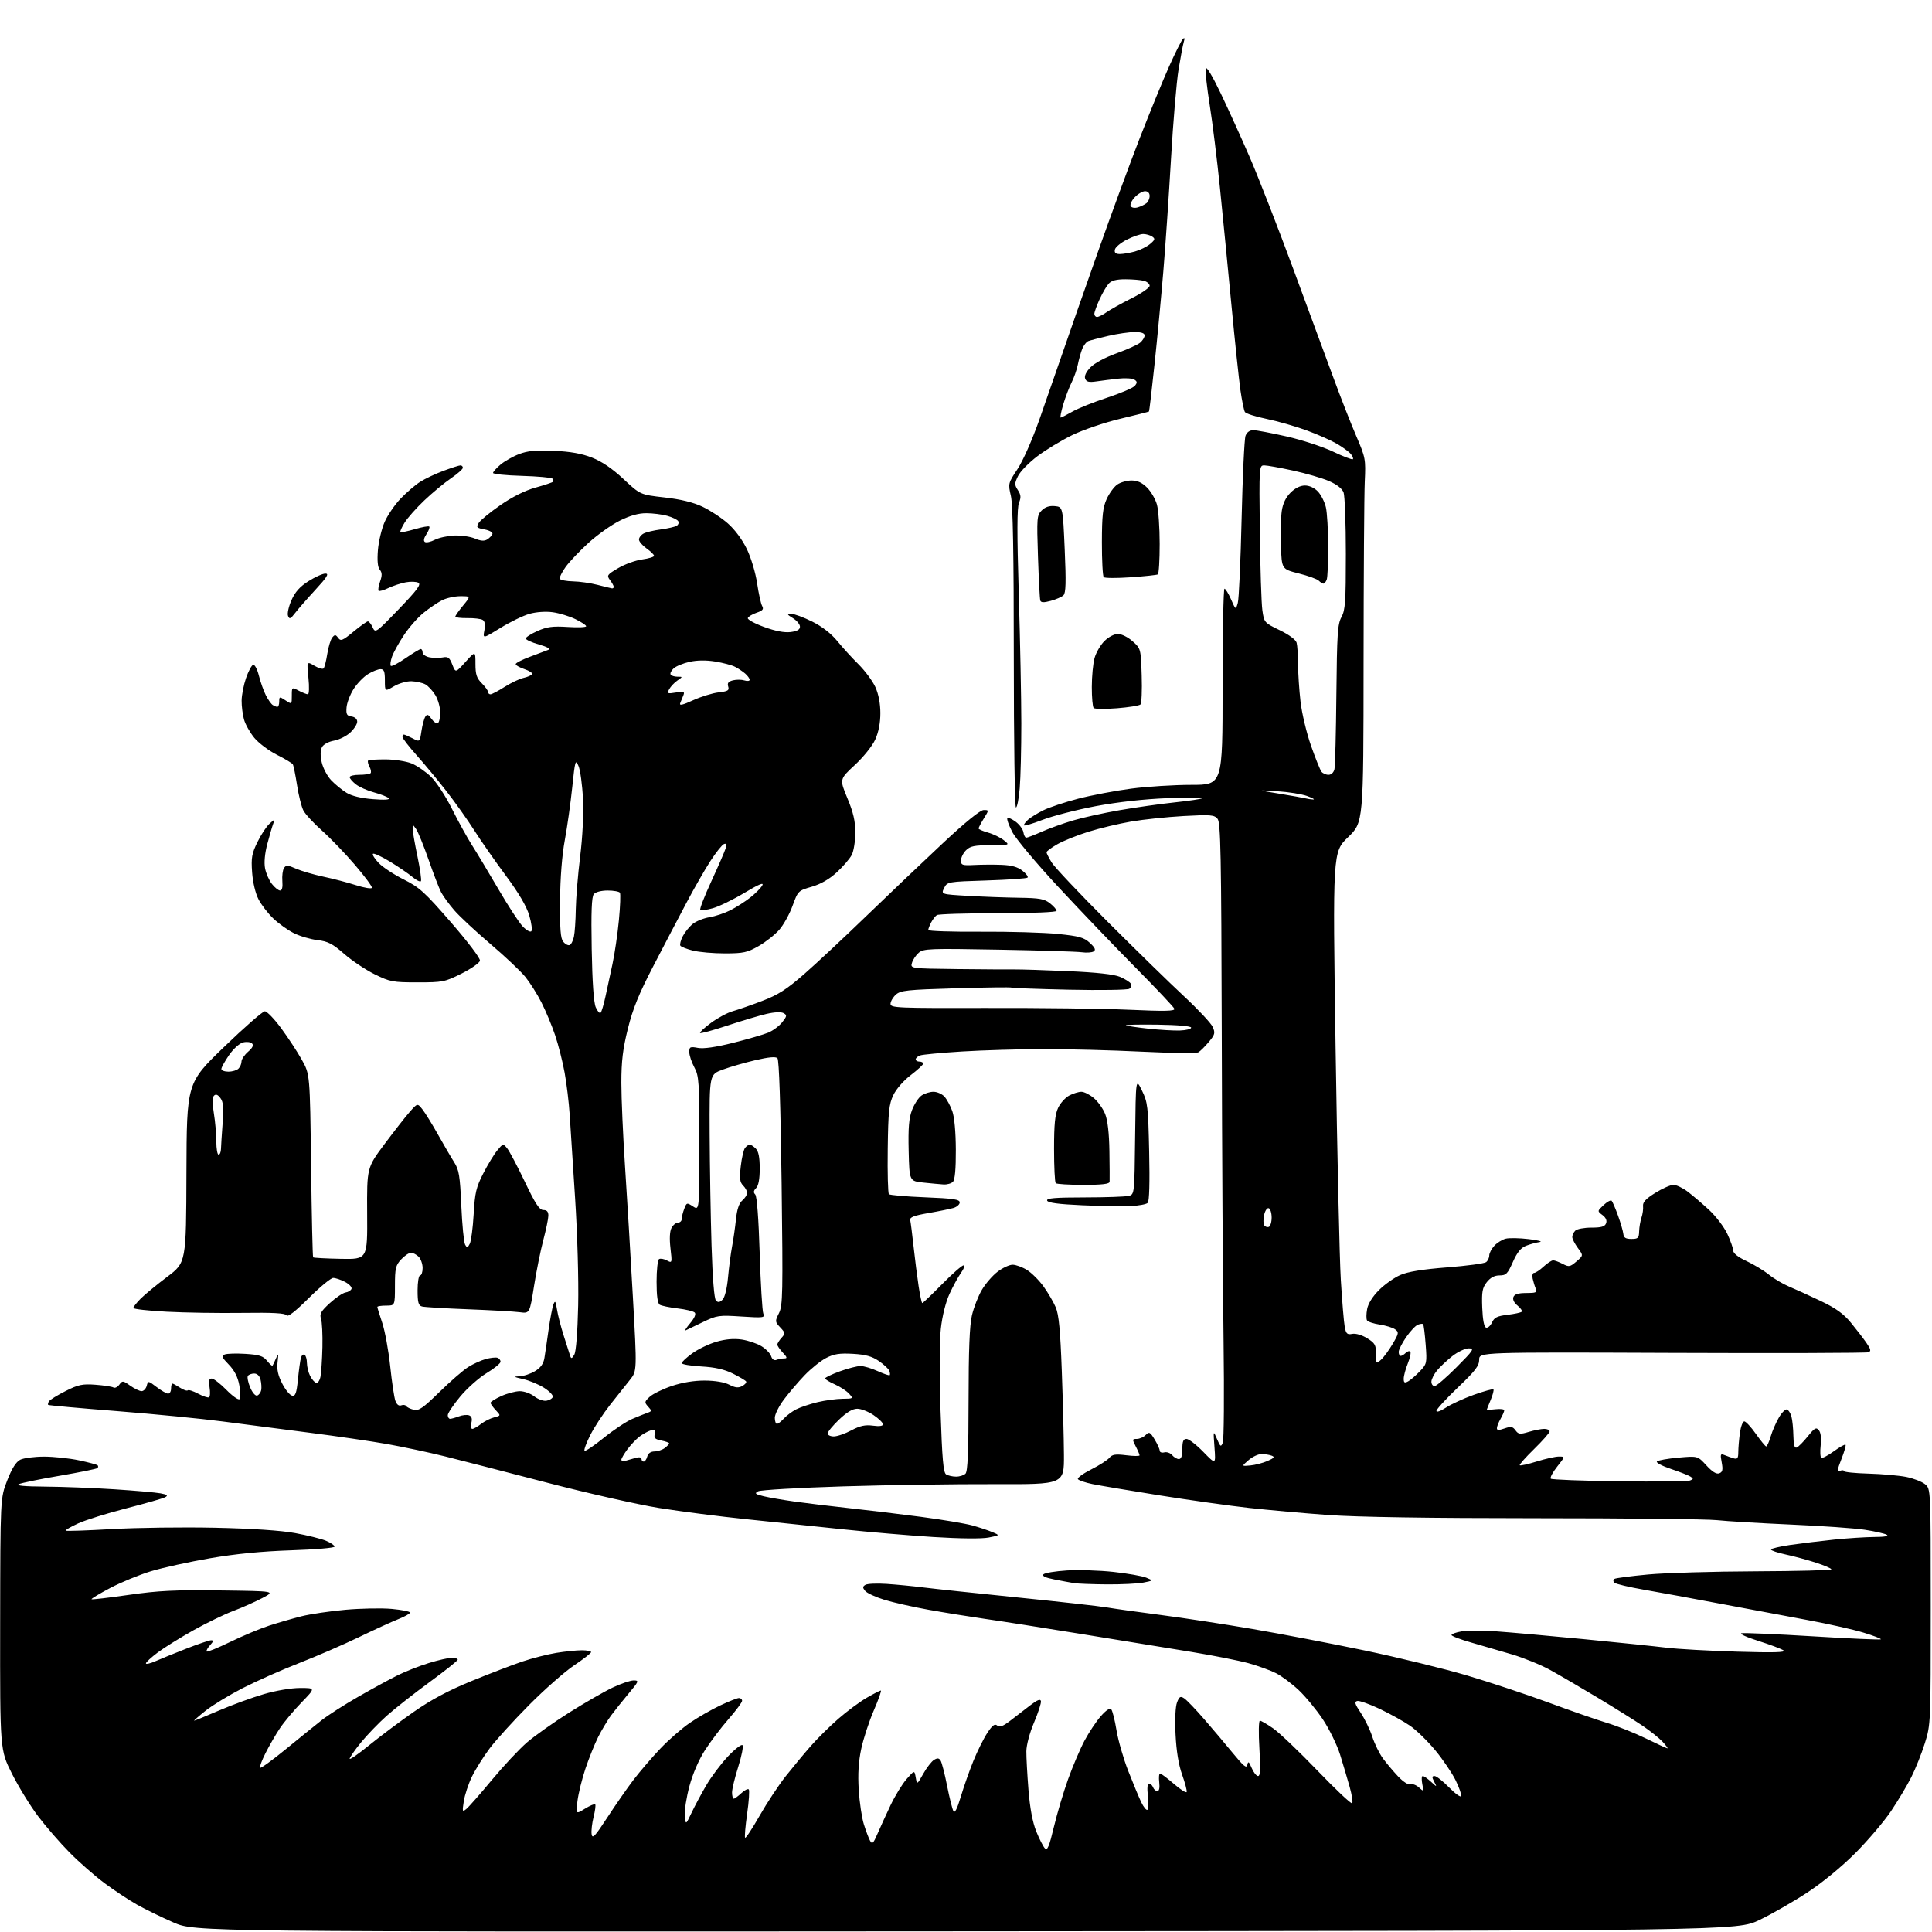 <?xml version="1.0" encoding="UTF-8" standalone="no"?>
<svg 
  version="1.1" 
  xmlns="http://www.w3.org/2000/svg" 
  xmlns:xlink="http://www.w3.org/1999/xlink" 
  xmlns:svg="http://www.w3.org/2000/svg"
  xmlns:rdf="http://www.w3.org/1999/02/22-rdf-syntax-ns#"
  xmlns:cc="http://creativecommons.org/ns#"
  xmlns:dc="http://purl.org/dc/elements/1.1/"
  viewBox="0 0 768 768"
  width="768"
  height="768"
>
<style>svg {background-color: white; }</style>"
<path stroke="none" fill="black" fill-rule="evenodd" d="M384.00,767.72C77.50,767.93 77.50,767.93 68.98,764.22C64.29,762.17 57.76,758.99 54.48,757.14C51.19,755.29 45.34,751.42 41.47,748.53C37.61,745.65 31.38,740.19 27.64,736.39C23.89,732.60 18.28,726.13 15.16,722.01C12.05,717.89 7.36,710.27 4.75,705.07C0.00,695.63 0.00,695.63 0.06,645.57C0.13,595.50 0.13,595.50 2.86,588.51C4.72,583.72 6.36,581.12 8.04,580.27C9.39,579.59 13.65,579.03 17.50,579.03C21.35,579.03 27.60,579.69 31.39,580.50C35.19,581.30 38.52,582.19 38.81,582.48C39.10,582.77 39.07,583.26 38.75,583.58C38.43,583.90 31.72,585.26 23.84,586.61C15.95,587.95 8.60,589.46 7.50,589.96C6.17,590.56 9.67,590.89 18.00,590.95C24.88,591.00 37.22,591.48 45.42,592.01C53.63,592.54 61.90,593.27 63.80,593.62C66.47,594.12 66.90,594.47 65.70,595.15C64.84,595.63 57.92,597.61 50.32,599.56C42.72,601.50 34.07,604.21 31.10,605.56C28.13,606.92 25.88,608.22 26.11,608.45C26.34,608.68 34.62,608.40 44.51,607.83C54.41,607.26 72.85,607.03 85.50,607.30C100.27,607.62 111.66,608.38 117.33,609.42C122.18,610.31 127.69,611.68 129.58,612.47C131.46,613.25 133.00,614.31 133.00,614.80C133.00,615.30 125.24,615.96 115.75,616.27C104.01,616.66 93.71,617.67 83.50,619.43C75.25,620.85 64.67,623.17 60.00,624.59C55.33,626.02 48.02,629.02 43.77,631.27C39.51,633.52 36.19,635.53 36.39,635.72C36.58,635.91 43.21,635.14 51.12,634.00C62.92,632.30 69.44,631.98 87.50,632.22C109.50,632.50 109.50,632.50 104.31,635.23C101.46,636.74 96.26,639.05 92.75,640.37C89.24,641.69 82.13,645.14 76.94,648.03C71.75,650.93 65.36,654.90 62.75,656.85C60.14,658.81 58.00,660.77 58.00,661.22C58.00,661.66 59.69,661.28 61.75,660.37C63.81,659.46 69.33,657.22 74.00,655.39C78.67,653.56 83.13,652.05 83.90,652.03C84.97,652.01 84.87,652.49 83.49,654.01C82.50,655.11 81.90,656.23 82.17,656.50C82.44,656.77 86.67,655.04 91.58,652.66C96.49,650.27 103.42,647.37 107.00,646.21C110.58,645.05 116.34,643.38 119.82,642.50C123.29,641.63 131.17,640.46 137.32,639.91C143.47,639.36 151.76,639.21 155.75,639.57C159.74,639.94 163.00,640.59 163.00,641.02C163.00,641.45 160.89,642.63 158.31,643.65C155.72,644.67 148.64,647.91 142.56,650.85C136.48,653.79 125.81,658.41 118.86,661.12C111.92,663.83 101.82,668.32 96.43,671.08C91.05,673.85 84.41,677.89 81.69,680.06C78.97,682.23 76.94,684.00 77.19,684.00C77.44,684.00 81.88,682.18 87.07,679.95C92.26,677.72 100.26,674.79 104.86,673.45C109.70,672.03 115.80,671.00 119.33,671.00C125.44,671.00 125.44,671.00 119.86,676.75C116.79,679.91 112.93,684.52 111.27,687.00C109.62,689.48 107.05,693.91 105.57,696.85C104.08,699.79 103.10,702.44 103.39,702.73C103.69,703.02 108.25,699.71 113.55,695.38C118.84,691.05 125.27,685.85 127.84,683.83C130.40,681.81 137.00,677.58 142.50,674.44C148.00,671.29 155.00,667.48 158.07,665.96C161.13,664.44 166.69,662.25 170.42,661.10C174.16,659.94 178.29,659.00 179.61,659.00C180.92,659.00 181.98,659.34 181.96,659.75C181.94,660.16 176.88,664.19 170.71,668.70C164.55,673.22 156.90,679.23 153.71,682.07C150.53,684.91 145.92,689.69 143.46,692.70C141.01,695.72 139.00,698.61 139.00,699.13C139.00,699.65 142.51,697.22 146.79,693.73C151.08,690.24 159.04,684.28 164.48,680.49C171.43,675.64 178.26,672.00 187.44,668.24C194.62,665.30 203.72,661.81 207.67,660.48C211.61,659.16 217.68,657.61 221.17,657.04C224.65,656.48 229.19,656.01 231.25,656.01C233.31,656.00 234.99,656.34 234.98,656.75C234.96,657.16 231.93,659.52 228.23,662.00C224.53,664.48 216.48,671.56 210.34,677.75C204.19,683.94 197.14,691.70 194.66,695.00C192.17,698.31 189.00,703.37 187.60,706.25C186.20,709.14 184.75,713.52 184.37,716.00C183.72,720.21 183.78,720.41 185.43,719.05C186.40,718.25 190.95,713.07 195.54,707.54C200.13,702.01 206.40,695.31 209.46,692.66C212.53,690.02 220.10,684.66 226.27,680.77C232.45,676.88 240.20,672.42 243.50,670.85C246.80,669.28 250.57,668.00 251.87,668.00C254.11,668.00 254.00,668.30 249.85,673.25C247.43,676.14 244.29,680.08 242.87,682.00C241.45,683.92 239.15,687.75 237.77,690.50C236.39,693.25 234.13,698.88 232.74,703.00C231.36,707.12 229.93,712.91 229.56,715.86C228.90,721.22 228.90,721.22 232.50,719.00C234.48,717.77 236.33,716.99 236.60,717.26C236.87,717.54 236.58,719.78 235.96,722.25C235.34,724.72 234.99,727.81 235.18,729.12C235.48,731.11 236.51,730.01 241.41,722.50C244.63,717.55 249.33,710.80 251.84,707.50C254.36,704.20 259.14,698.63 262.46,695.13C265.78,691.63 271.10,686.99 274.28,684.83C277.45,682.66 282.85,679.57 286.28,677.95C289.70,676.33 293.06,675.00 293.75,675.00C294.44,675.00 295.00,675.49 295.00,676.10C295.00,676.70 292.58,679.96 289.62,683.35C286.66,686.73 282.44,692.30 280.24,695.73C277.81,699.49 275.37,705.13 274.06,710.01C272.86,714.44 272.04,719.74 272.23,721.78C272.58,725.50 272.58,725.50 274.89,720.64C276.15,717.97 278.81,713.02 280.78,709.64C282.76,706.26 286.62,701.12 289.36,698.22C292.10,695.32 294.70,693.30 295.14,693.74C295.58,694.18 294.82,698.03 293.47,702.31C292.11,706.58 291.00,711.18 291.00,712.54C291.00,713.89 291.31,715.00 291.69,715.00C292.06,715.00 293.41,714.02 294.68,712.83C295.95,711.64 297.29,710.95 297.64,711.31C298.00,711.67 297.71,716.03 297.00,721.00C296.29,725.97 295.93,730.26 296.20,730.53C296.47,730.80 299.07,726.86 301.97,721.76C304.87,716.67 309.55,709.59 312.37,706.03C315.19,702.48 319.63,697.12 322.24,694.14C324.84,691.16 329.79,686.26 333.24,683.26C336.68,680.26 341.75,676.50 344.50,674.91C347.25,673.32 349.79,672.01 350.14,672.01C350.49,672.00 349.24,675.57 347.35,679.93C345.46,684.30 343.22,691.16 342.36,695.18C341.27,700.28 340.97,705.23 341.36,711.50C341.67,716.45 342.59,722.64 343.42,725.26C344.24,727.87 345.35,730.80 345.88,731.76C346.71,733.23 347.16,732.81 348.80,729.00C349.87,726.52 352.20,721.42 353.99,717.65C355.78,713.88 358.65,709.19 360.37,707.23C363.50,703.66 363.50,703.66 364.02,706.58C364.54,709.50 364.54,709.50 367.02,705.09C368.38,702.67 370.30,700.19 371.28,699.59C372.63,698.76 373.27,698.83 373.92,699.88C374.39,700.64 375.55,705.14 376.48,709.88C377.42,714.62 378.55,719.15 379.00,719.95C379.54,720.93 380.48,719.09 381.94,714.19C383.12,710.24 385.38,703.81 386.97,699.91C388.56,696.00 391.04,691.02 392.49,688.84C394.49,685.81 395.43,685.11 396.41,685.93C397.37,686.72 398.70,686.23 401.60,684.00C403.75,682.35 407.30,679.62 409.50,677.92C412.36,675.72 413.58,675.24 413.79,676.23C413.94,676.99 412.71,680.81 411.05,684.72C409.30,688.83 408.02,693.64 407.99,696.16C407.97,698.55 408.35,705.45 408.83,711.50C409.42,718.78 410.46,724.36 411.92,728.00C413.14,731.02 414.69,734.07 415.37,734.76C416.35,735.77 417.07,734.04 418.93,726.26C420.21,720.89 422.77,712.30 424.62,707.16C426.47,702.02 429.39,695.17 431.12,691.92C432.85,688.68 435.74,684.33 437.55,682.26C439.65,679.85 441.16,678.86 441.74,679.50C442.23,680.05 443.17,683.77 443.82,687.77C444.47,691.77 446.56,699.05 448.47,703.93C450.38,708.82 452.71,714.42 453.64,716.37C454.57,718.32 455.68,719.70 456.11,719.43C456.55,719.16 456.63,716.71 456.31,713.97C455.94,710.84 456.10,709.00 456.75,709.00C457.32,709.00 458.05,709.67 458.36,710.50C458.68,711.33 459.45,712.00 460.08,712.00C460.79,712.00 461.07,710.69 460.81,708.50C460.59,706.58 460.73,705.00 461.14,705.00C461.55,705.00 464.02,706.86 466.65,709.13C469.27,711.40 471.55,712.84 471.72,712.33C471.89,711.82 471.08,708.73 469.91,705.45C468.51,701.54 467.62,696.08 467.30,689.50C467.00,683.50 467.24,678.39 467.89,676.73C468.80,674.38 469.23,674.14 470.73,675.12C471.70,675.75 475.28,679.47 478.67,683.39C482.07,687.30 487.24,693.42 490.16,696.99C494.39,702.15 495.55,703.09 495.85,701.55C496.15,699.99 496.48,700.23 497.56,702.81C498.30,704.56 499.44,706.00 500.10,706.00C501.00,706.00 501.13,703.25 500.63,695.00C500.26,688.94 500.35,684.00 500.83,684.00C501.31,684.00 503.68,685.38 506.10,687.06C508.52,688.74 516.43,696.27 523.67,703.80C530.91,711.33 537.14,717.20 537.50,716.84C537.86,716.47 537.42,713.55 536.52,710.34C535.62,707.13 533.90,701.35 532.71,697.50C531.51,693.65 528.41,687.32 525.82,683.43C523.22,679.55 518.89,674.30 516.19,671.78C513.49,669.25 509.47,666.26 507.24,665.12C505.02,663.99 500.11,662.21 496.33,661.16C492.54,660.11 482.26,658.08 473.47,656.64C464.69,655.20 445.12,652.01 430.00,649.56C414.88,647.10 397.55,644.38 391.50,643.52C385.45,642.65 375.39,641.03 369.15,639.91C362.91,638.79 354.98,637.00 351.52,635.93C348.07,634.87 344.65,633.29 343.93,632.42C342.86,631.12 342.87,630.70 344.00,630.00C344.76,629.53 348.56,629.36 352.44,629.62C356.32,629.88 362.88,630.51 367.00,631.03C371.12,631.55 388.00,633.34 404.50,635.01C421.00,636.68 436.98,638.46 440.00,638.98C443.02,639.50 452.70,640.85 461.50,641.99C470.30,643.13 486.73,645.64 498.00,647.57C509.27,649.50 529.30,653.34 542.50,656.09C555.70,658.85 573.95,663.31 583.06,666.00C592.16,668.70 606.79,673.55 615.56,676.79C624.33,680.03 634.79,683.67 638.82,684.89C642.85,686.11 649.78,688.88 654.23,691.05C658.67,693.22 662.54,695.00 662.83,695.00C663.11,695.00 662.26,693.82 660.92,692.39C659.59,690.95 656.02,688.10 653.00,686.05C649.98,683.99 641.88,678.94 635.00,674.80C628.12,670.67 619.58,665.69 616.00,663.73C612.42,661.77 605.67,659.03 601.00,657.64C596.33,656.25 589.01,654.12 584.75,652.91C580.49,651.70 577.00,650.36 577.00,649.94C577.00,649.52 578.81,648.87 581.02,648.50C583.23,648.12 589.42,648.12 594.77,648.49C600.12,648.86 615.75,650.25 629.50,651.58C643.25,652.92 658.10,654.45 662.50,654.99C666.90,655.53 679.50,656.23 690.50,656.56C705.04,657.00 710.09,656.86 709.00,656.07C708.17,655.47 703.67,653.78 699.00,652.30C694.33,650.83 691.30,649.45 692.29,649.23C693.27,649.02 706.04,649.57 720.66,650.46C735.28,651.36 747.44,651.89 747.68,651.66C747.91,651.42 744.82,650.22 740.80,649.00C736.79,647.77 726.75,645.52 718.50,643.99C710.25,642.47 694.73,639.56 684.00,637.53C673.27,635.50 659.58,632.99 653.58,631.95C647.57,630.91 642.24,629.64 641.74,629.14C641.19,628.59 641.21,627.99 641.80,627.62C642.34,627.29 648.34,626.51 655.14,625.88C661.94,625.25 681.11,624.68 697.75,624.62C714.39,624.55 728.00,624.20 728.00,623.83C728.00,623.46 725.19,622.26 721.75,621.15C718.31,620.04 712.91,618.58 709.75,617.91C706.59,617.23 704.00,616.36 704.00,615.96C704.00,615.57 707.49,614.74 711.75,614.12C716.01,613.51 723.87,612.55 729.21,612.00C734.55,611.45 741.75,610.99 745.21,610.97C749.25,610.95 750.96,610.63 750.00,610.07C749.17,609.60 745.27,608.71 741.32,608.11C737.38,607.50 724.10,606.56 711.82,606.03C699.55,605.49 686.35,604.70 682.50,604.28C678.65,603.86 646.25,603.51 610.50,603.51C568.02,603.50 539.44,603.06 528.00,602.23C518.38,601.54 504.23,600.27 496.57,599.43C488.91,598.58 472.93,596.34 461.07,594.45C449.21,592.56 437.15,590.53 434.27,589.94C431.39,589.35 428.78,588.46 428.48,587.97C428.17,587.47 430.56,585.74 433.77,584.12C436.99,582.49 440.24,580.41 441.01,579.49C442.13,578.14 443.41,577.95 447.70,578.48C450.61,578.85 453.00,578.86 453.00,578.52C453.00,578.18 452.31,576.57 451.47,574.95C450.04,572.17 450.06,572.00 451.90,572.00C452.98,572.00 454.56,571.30 455.41,570.45C456.82,569.04 457.16,569.21 458.98,572.20C460.09,574.01 460.99,576.02 461.00,576.66C461.00,577.29 461.82,577.60 462.82,577.34C463.82,577.08 465.23,577.57 465.94,578.43C466.66,579.29 467.86,580.00 468.62,580.00C469.56,580.00 470.00,578.73 470.00,576.00C470.00,572.94 470.39,572.00 471.66,572.00C472.57,572.00 475.56,574.30 478.31,577.12C483.29,582.24 483.29,582.24 482.78,575.37C482.27,568.56 482.28,568.53 483.76,572.00C485.11,575.15 485.34,575.30 486.08,573.50C486.53,572.40 486.67,554.40 486.39,533.50C486.11,512.60 485.78,457.64 485.67,411.37C485.48,339.30 485.24,326.99 483.99,325.49C482.68,323.91 481.26,323.80 470.51,324.39C463.91,324.76 454.52,325.74 449.65,326.58C444.78,327.41 437.13,329.24 432.65,330.64C428.17,332.04 422.59,334.28 420.25,335.63C417.91,336.98 416.00,338.40 416.00,338.79C416.01,339.18 416.93,341.01 418.05,342.85C419.18,344.70 429.19,355.29 440.30,366.40C451.41,377.50 465.07,390.84 470.67,396.04C476.26,401.24 481.38,406.71 482.05,408.19C483.14,410.61 482.98,411.24 480.51,414.19C478.99,416.01 477.13,417.86 476.37,418.30C475.61,418.74 465.43,418.63 453.75,418.05C442.06,417.48 424.62,417.02 415.00,417.03C405.38,417.04 390.73,417.47 382.46,417.98C374.18,418.49 366.64,419.20 365.71,419.56C364.77,419.92 364.00,420.62 364.00,421.11C364.00,421.60 364.68,422.00 365.50,422.00C366.32,422.00 367.00,422.36 367.00,422.79C367.00,423.23 364.78,425.28 362.06,427.36C359.20,429.54 356.27,432.89 355.12,435.31C353.39,438.93 353.08,441.86 352.89,456.74C352.76,466.23 352.97,474.31 353.36,474.70C353.75,475.09 360.24,475.65 367.79,475.95C378.96,476.40 381.50,476.77 381.50,477.98C381.50,478.79 380.38,479.78 379.00,480.19C377.62,480.59 373.12,481.51 369.00,482.22C363.30,483.21 361.58,483.88 361.83,485.01C362.02,485.83 362.61,490.55 363.16,495.50C363.70,500.45 364.60,507.54 365.16,511.25C365.72,514.96 366.38,518.00 366.62,518.00C366.87,518.00 370.40,514.63 374.47,510.50C378.54,506.38 382.38,503.00 383.00,503.00C383.63,503.00 383.19,504.32 382.04,505.95C380.88,507.57 378.81,511.36 377.43,514.37C375.92,517.67 374.56,523.13 374.00,528.17C373.45,533.09 373.40,546.47 373.88,560.85C374.52,580.00 374.99,585.38 376.09,586.08C376.87,586.57 378.65,586.98 380.05,586.98C381.45,586.99 383.14,586.46 383.80,585.80C384.68,584.92 385.00,577.02 385.02,556.55C385.03,536.77 385.42,526.84 386.36,522.85C387.09,519.75 388.86,515.20 390.30,512.76C391.73,510.31 394.54,507.06 396.55,505.53C398.55,504.00 401.24,502.75 402.53,502.75C403.81,502.75 406.38,503.69 408.23,504.83C410.08,505.98 413.06,508.94 414.84,511.42C416.62,513.90 418.80,517.63 419.68,519.71C420.90,522.56 421.49,528.84 422.08,545.00C422.51,556.83 422.89,571.80 422.93,578.28C423.00,590.07 423.00,590.07 395.25,589.97C379.99,589.91 353.01,590.31 335.31,590.85C317.61,591.39 302.33,592.28 301.35,592.82C299.87,593.65 300.21,593.96 303.54,594.77C305.72,595.30 311.32,596.26 316.00,596.92C320.68,597.57 330.35,598.74 337.50,599.51C344.65,600.28 357.48,601.83 366.00,602.95C374.52,604.07 383.75,605.62 386.50,606.38C389.25,607.14 392.85,608.34 394.50,609.04C397.50,610.30 397.50,610.30 393.00,611.19C390.26,611.73 381.65,611.64 371.00,610.98C361.38,610.37 345.18,608.99 335.00,607.91C324.82,606.82 307.73,605.04 297.00,603.94C286.27,602.84 270.52,600.82 262.00,599.45C253.47,598.07 233.45,593.54 217.50,589.39C201.55,585.23 183.32,580.54 177.00,578.96C170.68,577.39 160.32,575.18 154.00,574.05C147.68,572.93 133.72,570.89 123.00,569.52C112.28,568.15 96.75,566.14 88.50,565.05C80.25,563.96 61.35,562.11 46.50,560.94C31.65,559.77 19.34,558.66 19.15,558.47C18.96,558.29 19.10,557.64 19.47,557.04C19.84,556.45 22.79,554.62 26.03,552.99C31.12,550.41 32.73,550.07 37.98,550.46C41.31,550.71 44.51,551.20 45.09,551.55C45.66,551.91 46.71,551.40 47.43,550.43C48.65,548.76 48.88,548.78 51.76,550.83C53.44,552.02 55.47,553.00 56.29,553.00C57.10,553.00 58.01,552.05 58.32,550.90C58.86,548.82 58.91,548.83 62.28,551.40C64.15,552.83 66.21,554.00 66.84,554.00C67.48,554.00 68.00,553.10 68.00,552.00C68.00,550.90 68.24,550.00 68.54,550.00C68.83,550.00 70.19,550.74 71.57,551.64C72.94,552.53 74.32,553.01 74.64,552.69C74.96,552.37 76.82,552.97 78.77,554.02C80.72,555.06 82.67,555.70 83.09,555.44C83.52,555.18 83.61,553.40 83.30,551.48C82.88,548.87 83.09,548.00 84.16,548.00C84.94,548.00 87.57,550.02 90.00,552.50C92.42,554.97 94.77,556.63 95.21,556.19C95.65,555.75 95.61,553.24 95.12,550.61C94.51,547.34 93.19,544.76 90.95,542.45C88.15,539.56 87.92,538.97 89.36,538.42C90.28,538.06 94.02,537.96 97.65,538.19C103.08,538.54 104.61,539.03 106.16,540.95C107.20,542.23 108.18,543.11 108.33,542.89C108.48,542.68 109.10,541.38 109.70,540.00C110.68,537.77 110.75,537.93 110.34,541.50C110.00,544.40 110.51,546.74 112.19,550.00C113.46,552.48 115.23,554.63 116.13,554.80C117.45,555.04 117.88,553.82 118.44,548.30C118.81,544.56 119.35,540.71 119.63,539.74C119.91,538.76 120.56,538.23 121.07,538.54C121.58,538.86 122.01,540.33 122.01,541.81C122.02,543.29 122.59,545.59 123.26,546.92C123.94,548.25 125.02,549.51 125.66,549.72C126.30,549.93 127.07,548.84 127.39,547.30C127.70,545.76 128.05,540.45 128.17,535.50C128.28,530.55 128.03,525.47 127.61,524.21C126.97,522.31 127.58,521.24 131.12,518.00C133.48,515.85 136.29,513.95 137.37,513.79C138.46,513.63 139.52,512.96 139.74,512.31C139.95,511.65 138.77,510.42 137.11,509.56C135.46,508.70 133.36,508.00 132.45,508.00C131.54,508.00 127.17,511.61 122.73,516.03C117.37,521.35 114.41,523.66 113.92,522.86C113.38,522.00 108.53,521.73 96.34,521.90C87.08,522.03 73.54,521.82 66.25,521.43C58.96,521.05 53.00,520.38 53.00,519.94C53.00,519.51 54.33,517.83 55.95,516.20C57.58,514.58 62.30,510.69 66.45,507.57C74.00,501.89 74.00,501.89 74.11,466.19C74.23,430.50 74.23,430.50 88.99,416.25C97.11,408.41 104.44,402.00 105.28,402.00C106.12,402.00 109.05,405.04 111.78,408.75C114.52,412.46 118.21,418.10 119.98,421.27C123.21,427.04 123.21,427.04 123.66,463.24C123.90,483.15 124.27,499.61 124.48,499.82C124.70,500.03 129.64,500.29 135.47,500.41C146.07,500.61 146.07,500.61 145.95,482.40C145.84,464.19 145.84,464.19 152.81,454.85C156.65,449.71 161.17,443.93 162.87,442.00C165.95,438.50 165.95,438.50 167.93,441.00C169.02,442.38 171.80,446.88 174.11,451.00C176.42,455.12 179.31,460.07 180.54,462.00C182.47,465.03 182.85,467.36 183.38,479.33C183.72,486.94 184.39,493.87 184.88,494.74C185.65,496.13 185.88,496.09 186.75,494.41C187.29,493.36 187.98,488.06 188.29,482.64C188.78,474.10 189.29,471.93 192.12,466.42C193.91,462.92 196.42,458.80 197.69,457.28C199.97,454.53 200.01,454.52 201.62,456.50C202.51,457.60 205.66,463.56 208.62,469.75C212.82,478.56 214.42,481.00 215.99,481.00C217.41,481.00 217.99,481.66 217.98,483.25C217.96,484.49 217.06,488.84 215.98,492.92C214.89,497.01 213.23,505.26 212.28,511.26C210.56,522.16 210.56,522.16 206.53,521.62C204.31,521.33 195.07,520.81 186.00,520.46C176.93,520.12 168.71,519.62 167.75,519.35C166.33,518.96 166.00,517.73 166.00,512.93C166.00,509.64 166.45,507.00 167.00,507.00C167.55,507.00 168.00,505.68 168.00,504.07C168.00,502.46 167.29,500.44 166.43,499.57C165.56,498.71 164.19,498.00 163.38,498.00C162.57,498.00 160.80,499.19 159.45,500.65C157.28,502.99 157.00,504.20 157.00,511.15C157.00,519.00 157.00,519.00 153.50,519.00C151.57,519.00 150.00,519.24 150.00,519.53C150.00,519.82 150.88,522.67 151.95,525.85C153.02,529.04 154.44,536.79 155.11,543.07C155.77,549.36 156.70,555.56 157.17,556.85C157.71,558.34 158.56,559.00 159.48,558.65C160.28,558.34 161.17,558.47 161.46,558.93C161.75,559.40 163.08,560.05 164.42,560.39C166.47,560.91 168.10,559.79 174.68,553.36C178.98,549.15 184.11,544.69 186.08,543.45C188.05,542.20 191.20,540.77 193.08,540.25C194.96,539.74 197.06,539.51 197.75,539.74C198.44,539.98 198.99,540.69 198.97,541.33C198.96,541.98 196.47,544.00 193.44,545.83C190.42,547.66 185.70,551.85 182.97,555.13C180.24,558.42 178.00,561.76 178.00,562.55C178.00,563.35 178.42,564.00 178.93,564.00C179.45,564.00 181.02,563.56 182.43,563.03C183.83,562.49 185.66,562.32 186.48,562.63C187.50,563.02 187.79,563.98 187.38,565.60C187.05,566.92 187.22,568.00 187.76,568.00C188.29,568.00 189.84,567.13 191.19,566.06C192.55,565.00 194.89,563.82 196.39,563.44C199.12,562.75 199.12,562.75 197.06,560.56C195.93,559.36 195.00,558.04 195.00,557.64C195.00,557.23 196.91,556.03 199.25,554.97C201.59,553.91 204.90,553.03 206.62,553.02C208.33,553.01 210.91,553.93 212.36,555.07C213.81,556.21 215.97,557.00 217.17,556.82C218.36,556.64 219.52,555.96 219.74,555.30C219.95,554.65 218.38,553.00 216.23,551.65C214.08,550.29 210.34,548.74 207.91,548.20C204.17,547.36 203.96,547.20 206.50,547.10C208.15,547.04 210.94,546.12 212.70,545.04C214.94,543.67 216.05,542.12 216.42,539.80C216.72,537.98 217.46,532.94 218.07,528.58C218.69,524.23 219.54,519.73 219.98,518.58C220.64,516.84 220.88,517.15 221.40,520.50C221.74,522.70 222.95,527.42 224.10,531.00C225.24,534.58 226.39,538.17 226.65,539.00C227.04,540.21 227.36,540.11 228.29,538.50C228.99,537.28 229.59,529.64 229.83,518.86C230.05,508.87 229.52,490.44 228.61,476.36C227.73,462.69 226.76,447.68 226.45,443.00C226.15,438.32 225.25,430.87 224.45,426.43C223.65,421.99 221.94,415.24 220.64,411.43C219.35,407.62 216.92,401.80 215.24,398.50C213.57,395.20 210.69,390.64 208.85,388.36C207.01,386.08 200.74,380.17 194.93,375.23C189.12,370.28 182.67,364.27 180.60,361.87C178.52,359.47 176.17,356.24 175.36,354.70C174.56,353.16 172.31,347.34 170.37,341.75C168.42,336.17 166.19,330.69 165.42,329.58C164.02,327.59 164.00,327.59 164.04,329.53C164.06,330.61 164.92,335.54 165.96,340.48C166.99,345.42 167.61,349.82 167.34,350.26C167.07,350.69 165.55,349.96 163.96,348.62C162.37,347.28 158.33,344.52 154.97,342.48C151.62,340.45 148.60,339.06 148.26,339.40C147.92,339.74 148.95,341.39 150.55,343.06C152.15,344.73 156.62,347.67 160.48,349.60C166.73,352.72 168.80,354.60 179.30,366.69C186.00,374.40 190.96,380.97 190.79,381.88C190.62,382.77 187.33,385.07 183.49,387.00C176.83,390.34 176.01,390.50 165.98,390.50C156.15,390.50 155.03,390.29 148.92,387.28C145.33,385.51 139.88,381.87 136.81,379.18C132.19,375.14 130.37,374.20 126.19,373.71C123.41,373.38 119.19,372.14 116.82,370.95C114.44,369.76 110.77,367.15 108.67,365.14C106.56,363.14 103.90,359.70 102.77,357.50C101.54,355.13 100.50,350.77 100.22,346.78C99.80,340.97 100.09,339.33 102.36,334.69C103.81,331.73 105.97,328.46 107.17,327.41C109.31,325.52 109.33,325.53 108.59,327.50C108.18,328.60 107.13,332.20 106.26,335.50C105.27,339.24 104.93,342.87 105.36,345.15C105.74,347.16 106.97,349.97 108.10,351.40C109.22,352.83 110.69,354.00 111.35,354.00C112.13,354.00 112.44,352.68 112.24,350.25C112.08,348.19 112.37,345.85 112.89,345.06C113.72,343.83 114.38,343.86 117.67,345.31C119.78,346.24 124.65,347.66 128.50,348.48C132.35,349.29 138.20,350.82 141.50,351.88C144.80,352.93 147.65,353.40 147.83,352.92C148.01,352.43 144.96,348.32 141.06,343.77C137.17,339.22 131.27,333.10 127.97,330.16C124.66,327.23 121.34,323.63 120.59,322.16C119.84,320.70 118.71,316.17 118.08,312.10C117.45,308.03 116.69,304.31 116.40,303.83C116.10,303.35 113.23,301.63 110.03,300.02C106.83,298.40 102.80,295.37 101.08,293.29C99.37,291.20 97.52,287.93 96.99,286.00C96.45,284.07 96.03,280.70 96.05,278.50C96.07,276.30 96.86,272.28 97.79,269.57C98.73,266.85 100.00,264.47 100.62,264.28C101.24,264.08 102.27,266.01 102.92,268.61C103.57,271.19 104.82,274.70 105.69,276.40C106.56,278.11 107.78,279.83 108.39,280.23C109.00,280.64 109.84,280.98 110.25,280.98C110.66,280.99 111.00,280.05 111.00,278.88C111.00,276.86 111.11,276.84 113.50,278.41C116.00,280.05 116.00,280.05 116.00,276.58C116.00,273.12 116.00,273.12 118.75,274.55C120.26,275.34 121.90,275.99 122.39,275.99C122.88,276.00 122.98,273.10 122.60,269.42C121.93,262.84 121.93,262.84 124.93,264.62C126.59,265.60 128.24,266.09 128.62,265.72C128.99,265.35 129.66,262.74 130.10,259.93C130.55,257.12 131.44,254.18 132.09,253.40C133.10,252.18 133.43,252.20 134.43,253.57C135.45,254.97 136.19,254.66 140.53,251.08C143.24,248.84 145.82,247.00 146.25,247.00C146.69,247.00 147.53,248.08 148.14,249.40C149.20,251.74 149.46,251.56 158.52,242.15C165.81,234.58 167.49,232.32 166.32,231.65C165.50,231.19 163.25,231.11 161.32,231.47C159.38,231.83 156.27,232.86 154.41,233.74C152.55,234.63 150.79,235.13 150.51,234.84C150.22,234.56 150.49,232.89 151.10,231.14C151.95,228.72 151.91,227.60 150.97,226.46C150.14,225.46 149.90,222.89 150.23,218.67C150.51,215.21 151.72,210.16 152.92,207.44C154.12,204.72 156.99,200.54 159.30,198.15C161.61,195.75 165.07,192.78 167.00,191.55C168.93,190.32 173.10,188.34 176.29,187.16C179.47,185.97 182.51,185.00 183.04,185.00C183.57,185.00 184.00,185.43 184.00,185.95C184.00,186.48 181.86,188.36 179.25,190.15C176.64,191.93 171.90,195.86 168.72,198.88C165.54,201.89 162.00,205.88 160.86,207.73C159.71,209.59 158.95,211.29 159.17,211.51C159.39,211.73 161.95,211.21 164.86,210.36C167.76,209.51 170.37,209.04 170.65,209.32C170.93,209.60 170.42,210.95 169.53,212.32C168.48,213.92 168.26,215.04 168.92,215.45C169.48,215.80 171.25,215.41 172.84,214.58C174.44,213.76 177.94,212.99 180.62,212.88C183.31,212.77 186.97,213.30 188.78,214.07C191.14,215.07 192.51,215.17 193.72,214.41C194.63,213.83 195.55,212.85 195.75,212.24C195.96,211.62 194.55,210.82 192.62,210.46C189.45,209.86 189.23,209.61 190.30,207.86C190.96,206.80 194.84,203.61 198.93,200.78C203.66,197.50 208.71,194.98 212.82,193.84C216.38,192.85 219.52,191.81 219.81,191.52C220.10,191.24 220.00,190.66 219.59,190.25C219.18,189.84 213.70,189.35 207.42,189.16C201.14,188.98 196.00,188.46 196.00,188.00C196.00,187.55 197.33,186.06 198.96,184.69C200.59,183.32 203.92,181.43 206.37,180.50C209.77,179.20 213.00,178.90 220.16,179.21C226.76,179.50 231.22,180.30 235.35,181.92C239.25,183.45 243.40,186.28 247.85,190.43C254.50,196.64 254.50,196.64 264.13,197.74C270.62,198.47 275.56,199.68 279.26,201.43C282.28,202.86 286.81,205.84 289.34,208.07C292.14,210.53 295.09,214.52 296.91,218.30C298.58,221.79 300.36,227.73 300.97,231.90C301.57,235.96 302.47,240.01 302.97,240.90C303.68,242.16 303.21,242.73 300.75,243.57C299.03,244.16 297.46,245.11 297.27,245.69C297.08,246.27 299.98,247.86 303.71,249.22C308.21,250.87 311.77,251.55 314.25,251.25C316.89,250.92 318.00,250.29 318.00,249.12C318.00,248.21 316.76,246.70 315.25,245.76C312.79,244.23 312.72,244.05 314.59,244.03C315.74,244.01 319.46,245.39 322.87,247.09C326.81,249.06 330.41,251.85 332.78,254.76C334.82,257.28 338.63,261.46 341.24,264.04C343.84,266.62 346.87,270.70 347.97,273.11C349.24,275.93 349.96,279.65 349.96,283.50C349.96,287.40 349.24,291.07 347.92,293.99C346.77,296.53 343.24,300.92 339.80,304.11C333.71,309.75 333.71,309.75 336.85,317.30C339.22,322.98 340.00,326.39 340.00,330.98C340.00,334.35 339.36,338.34 338.58,339.85C337.79,341.37 335.13,344.47 332.65,346.75C329.69,349.48 326.29,351.44 322.70,352.49C317.31,354.05 317.21,354.15 315.05,360.08C313.85,363.39 311.46,367.68 309.76,369.62C308.05,371.57 304.37,374.47 301.58,376.07C297.09,378.64 295.53,378.98 288.19,378.99C283.62,379.00 277.88,378.49 275.43,377.88C272.97,377.26 270.73,376.37 270.44,375.91C270.15,375.44 270.60,373.74 271.44,372.12C272.28,370.50 274.08,368.30 275.45,367.22C276.81,366.15 279.79,364.97 282.06,364.61C284.33,364.24 288.05,363.00 290.34,361.84C292.63,360.68 296.20,358.40 298.27,356.77C300.34,355.14 302.49,352.96 303.04,351.92C303.73,350.64 301.48,351.59 295.95,354.91C291.49,357.59 285.84,360.34 283.39,361.03C280.95,361.72 278.68,362.02 278.37,361.70C278.05,361.38 280.03,356.26 282.78,350.31C285.52,344.36 288.07,338.49 288.45,337.26C288.95,335.61 288.78,335.15 287.78,335.53C287.04,335.81 284.62,338.85 282.40,342.27C280.17,345.70 275.86,353.23 272.81,359.00C269.75,364.77 263.86,376.02 259.72,384.00C253.97,395.05 251.56,400.97 249.59,408.90C247.58,416.97 247.00,421.80 247.00,430.46C247.00,436.59 247.65,451.49 248.45,463.56C249.25,475.63 250.65,498.89 251.56,515.25C253.23,545.01 253.23,545.01 250.37,548.56C248.79,550.52 245.25,554.98 242.50,558.47C239.75,561.97 236.21,567.37 234.64,570.48C233.07,573.58 232.05,576.38 232.36,576.70C232.68,577.01 236.12,574.70 240.01,571.56C243.89,568.42 248.97,565.05 251.29,564.06C253.60,563.08 256.35,561.97 257.39,561.61C259.14,561.00 259.16,560.83 257.64,559.15C256.12,557.47 256.16,557.20 258.25,555.26C259.49,554.11 263.43,552.18 267.00,550.97C271.15,549.57 275.89,548.79 280.13,548.80C284.24,548.82 287.96,549.44 289.89,550.44C292.28,551.68 293.50,551.80 295.04,550.98C296.15,550.39 296.85,549.57 296.60,549.16C296.35,548.76 293.99,547.35 291.36,546.04C287.96,544.34 284.30,543.51 278.78,543.19C274.50,542.95 271.00,542.35 271.00,541.88C271.00,541.40 272.88,539.65 275.19,537.98C277.49,536.31 281.81,534.24 284.78,533.37C288.42,532.32 291.72,532.03 294.85,532.49C297.41,532.87 300.94,534.06 302.70,535.14C304.46,536.22 306.19,538.01 306.54,539.12C306.94,540.39 307.74,540.93 308.67,540.57C309.49,540.26 310.88,540.00 311.76,540.00C313.05,540.00 312.93,539.56 311.17,537.69C309.98,536.41 309.00,534.99 309.00,534.51C309.00,534.04 309.75,532.83 310.66,531.82C312.22,530.09 312.19,529.83 310.15,527.66C308.06,525.43 308.04,525.23 309.65,522.00C311.17,518.96 311.26,514.24 310.70,470.16C310.30,439.33 309.70,421.30 309.05,420.65C308.35,419.95 305.55,420.21 300.26,421.44C295.99,422.44 290.14,424.13 287.25,425.20C282.00,427.14 282.00,427.14 282.10,450.82C282.16,463.84 282.50,483.82 282.85,495.20C283.26,508.24 283.91,516.31 284.61,517.02C285.43,517.83 286.13,517.73 287.23,516.63C288.13,515.73 289.00,512.19 289.40,507.81C289.77,503.79 290.49,498.25 291.01,495.50C291.53,492.75 292.23,487.88 292.56,484.67C292.97,480.71 293.78,478.31 295.08,477.20C296.14,476.29 297.00,474.95 297.00,474.21C297.00,473.46 296.28,472.13 295.39,471.25C294.10,469.95 293.92,468.46 294.47,463.58C294.85,460.25 295.62,456.95 296.20,456.26C296.77,455.57 297.61,455.00 298.05,455.00C298.49,455.00 299.56,455.71 300.43,456.57C301.53,457.67 302.00,460.05 302.00,464.50C302.00,468.69 301.51,471.35 300.56,472.29C299.53,473.33 299.43,474.03 300.22,474.82C300.89,475.49 301.56,484.40 301.99,498.20C302.37,510.47 303.02,521.28 303.44,522.23C304.14,523.82 303.46,523.91 294.75,523.34C285.77,522.75 285.00,522.86 279.40,525.56C276.15,527.12 273.06,528.61 272.53,528.86C271.99,529.11 272.81,527.83 274.34,526.01C276.10,523.92 276.76,522.36 276.16,521.76C275.64,521.24 272.57,520.50 269.35,520.12C266.13,519.74 262.94,519.08 262.25,518.65C261.41,518.14 261.00,515.12 261.00,509.50C261.00,504.89 261.44,500.85 261.98,500.51C262.52,500.18 263.92,500.42 265.09,501.05C267.18,502.17 267.21,502.09 266.52,496.19C266.08,492.35 266.23,489.44 266.95,488.10C267.57,486.94 268.73,486.00 269.54,486.00C270.34,486.00 271.00,485.35 271.00,484.57C271.00,483.78 271.44,481.96 271.99,480.53C272.94,478.02 273.05,477.99 275.49,479.58C278.00,481.23 278.00,481.23 278.00,454.61C278.00,429.90 277.86,427.72 276.00,424.26C274.90,422.21 274.00,419.49 274.00,418.22C274.00,416.13 274.33,415.97 277.42,416.55C279.68,416.97 284.44,416.29 291.43,414.54C297.26,413.08 303.55,411.25 305.42,410.47C307.29,409.69 309.78,407.83 310.95,406.34C312.85,403.92 312.91,403.53 311.48,402.73C310.49,402.18 307.88,402.30 304.69,403.04C301.83,403.71 294.84,405.79 289.14,407.68C283.44,409.57 278.56,410.89 278.30,410.63C278.03,410.37 280.00,408.55 282.66,406.58C285.32,404.62 289.21,402.54 291.30,401.96C293.39,401.37 298.67,399.54 303.02,397.87C309.34,395.46 312.69,393.31 319.71,387.18C324.55,382.95 335.71,372.53 344.53,364.00C353.35,355.48 366.94,342.54 374.73,335.25C383.74,326.82 389.68,322.00 391.03,322.00C393.16,322.00 393.16,322.00 391.08,325.37C389.94,327.22 389.00,329.00 389.00,329.33C389.00,329.66 390.69,330.39 392.75,330.97C394.81,331.54 397.62,332.90 399.00,333.98C401.50,335.96 401.50,335.96 393.75,335.98C387.35,336.00 385.65,336.35 384.00,338.00C382.90,339.10 382.00,340.93 382.00,342.06C382.00,343.90 382.53,344.09 387.25,343.85C390.14,343.70 395.03,343.67 398.12,343.79C402.08,343.94 404.52,344.62 406.42,346.11C407.90,347.28 408.82,348.51 408.47,348.86C408.13,349.21 400.80,349.73 392.20,350.00C376.73,350.49 376.54,350.53 375.31,353.00C374.06,355.50 374.06,355.50 384.78,356.12C390.68,356.47 399.83,356.80 405.12,356.87C413.21,356.98 415.15,357.33 417.37,359.07C418.81,360.21 420.00,361.56 420.00,362.07C420.00,362.62 410.36,363.01 396.75,363.02C383.96,363.02 373.00,363.36 372.40,363.77C371.79,364.17 370.78,365.48 370.15,366.68C369.52,367.89 369.00,369.24 369.00,369.68C369.00,370.13 378.34,370.44 389.75,370.37C401.16,370.30 415.00,370.70 420.50,371.26C429.04,372.13 430.90,372.65 433.25,374.83C435.28,376.71 435.68,377.59 434.75,378.20C434.06,378.65 431.93,378.80 430.00,378.53C428.07,378.26 413.17,377.80 396.88,377.51C369.55,377.01 367.10,377.10 365.22,378.73C364.09,379.71 362.88,381.51 362.52,382.75C361.87,385.00 361.87,385.00 380.68,385.22C391.03,385.33 401.30,385.40 403.50,385.36C405.70,385.33 415.17,385.63 424.53,386.04C435.90,386.54 442.76,387.29 445.16,388.29C447.14,389.12 449.09,390.34 449.51,391.01C449.92,391.68 449.65,392.60 448.90,393.06C448.16,393.52 437.46,393.68 425.13,393.42C412.79,393.15 402.43,392.77 402.10,392.58C401.77,392.38 391.76,392.50 379.85,392.86C360.51,393.43 357.99,393.70 356.10,395.40C354.95,396.45 354.00,398.09 354.00,399.05C354.00,400.66 356.57,400.77 392.25,400.68C413.29,400.62 438.77,400.94 448.87,401.39C463.09,402.03 467.15,401.94 466.83,401.00C466.61,400.34 459.67,392.98 451.42,384.65C443.16,376.32 429.30,361.85 420.62,352.50C411.85,343.06 403.72,333.34 402.35,330.65C400.98,327.98 400.13,325.54 400.45,325.22C400.77,324.90 402.26,325.55 403.77,326.67C405.27,327.79 406.64,329.67 406.82,330.85C407.00,332.03 407.50,333.00 407.95,333.00C408.39,333.00 411.19,331.92 414.17,330.60C417.15,329.29 422.72,327.28 426.54,326.15C430.37,325.01 438.68,323.18 445.00,322.08C451.32,320.98 461.22,319.57 466.99,318.96C472.77,318.35 477.72,317.60 477.99,317.29C478.27,316.99 471.98,316.99 464.00,317.29C454.83,317.65 444.40,318.81 435.63,320.45C428.00,321.89 418.44,324.35 414.38,325.92C410.32,327.50 407.00,328.45 407.00,328.05C407.00,327.64 407.79,326.62 408.75,325.77C409.71,324.93 412.38,323.29 414.68,322.13C416.98,320.97 423.22,318.90 428.54,317.51C433.87,316.13 443.37,314.32 449.66,313.50C455.95,312.67 466.70,312.00 473.55,312.00C486.00,312.00 486.00,312.00 486.00,273.00C486.00,251.55 486.34,234.00 486.75,234.01C487.16,234.02 488.34,235.93 489.36,238.26C491.22,242.50 491.22,242.50 492.04,239.70C492.49,238.16 493.17,223.09 493.56,206.20C493.96,189.32 494.65,174.49 495.11,173.25C495.65,171.82 496.78,171.00 498.23,171.01C499.48,171.01 505.44,172.14 511.49,173.51C517.53,174.88 525.81,177.59 529.88,179.52C533.96,181.46 537.52,182.82 537.79,182.54C538.06,182.27 537.69,181.34 536.97,180.47C536.25,179.60 533.76,177.77 531.44,176.41C529.12,175.06 523.66,172.64 519.30,171.05C514.94,169.46 507.82,167.42 503.46,166.52C499.11,165.63 495.24,164.39 494.87,163.78C494.49,163.18 493.69,159.26 493.09,155.09C492.50,150.92 490.87,135.57 489.49,121.00C488.10,106.42 486.05,85.50 484.93,74.50C483.81,63.50 481.99,48.76 480.88,41.74C479.77,34.71 479.05,28.19 479.28,27.24C479.53,26.18 481.87,30.03 485.21,37.00C488.24,43.33 493.45,54.80 496.79,62.50C500.13,70.20 507.85,90.00 513.95,106.50C520.04,123.00 527.35,142.80 530.18,150.50C533.01,158.20 537.04,168.49 539.14,173.36C542.81,181.91 542.93,182.55 542.52,191.36C542.28,196.39 542.07,228.94 542.04,263.70C542.00,326.90 542.00,326.90 535.88,332.80C529.76,338.70 529.76,338.70 530.91,416.10C531.55,458.67 532.49,500.40 533.00,508.83C533.52,517.26 534.21,525.63 534.55,527.43C535.07,530.21 535.52,530.62 537.54,530.24C538.93,529.97 541.39,530.69 543.46,531.97C546.58,533.90 547.00,534.65 547.00,538.24C547.00,542.24 547.03,542.28 548.99,540.51C550.09,539.52 552.17,536.67 553.63,534.19C556.07,530.03 556.14,529.58 554.59,528.44C553.67,527.77 550.92,526.91 548.48,526.55C546.04,526.18 543.77,525.43 543.42,524.88C543.08,524.32 543.10,522.30 543.46,520.38C543.86,518.21 545.64,515.36 548.16,512.84C550.38,510.62 554.17,507.93 556.57,506.87C559.61,505.52 565.28,504.59 575.22,503.81C583.07,503.20 590.06,502.26 590.75,501.72C591.44,501.19 592.00,500.00 592.00,499.07C592.00,498.14 592.91,496.40 594.03,495.20C595.14,494.00 597.18,492.74 598.55,492.40C599.92,492.05 604.07,492.13 607.77,492.58C611.47,493.02 613.38,493.54 612.00,493.74C610.62,493.93 608.20,494.60 606.62,495.22C604.54,496.04 603.07,497.85 601.38,501.68C599.31,506.37 598.68,507.00 596.09,507.00C594.09,507.00 592.47,507.86 591.03,509.68C589.24,511.97 588.97,513.48 589.21,519.85C589.40,524.69 589.94,527.48 590.74,527.75C591.42,527.97 592.47,527.05 593.09,525.71C593.99,523.72 595.17,523.14 599.24,522.66C602.01,522.33 604.55,521.78 604.89,521.44C605.22,521.11 604.49,520.01 603.25,519.00C601.86,517.88 601.23,516.56 601.60,515.59C602.04,514.46 603.53,514.00 606.71,514.00C610.61,514.00 611.12,513.77 610.48,512.25C610.07,511.29 609.52,509.49 609.25,508.25C608.99,507.01 609.25,506.00 609.83,506.00C610.42,506.00 612.11,504.88 613.59,503.50C615.08,502.12 616.79,501.00 617.40,501.01C618.00,501.01 619.71,501.65 621.20,502.42C623.67,503.71 624.12,503.63 626.66,501.45C629.43,499.07 629.43,499.07 627.21,496.08C626.00,494.43 625.00,492.48 625.00,491.74C625.00,491.00 625.54,489.86 626.20,489.20C626.86,488.54 629.74,488.00 632.59,488.00C636.57,488.00 637.94,487.60 638.44,486.29C638.87,485.18 638.37,484.03 637.01,483.01C634.92,481.43 634.92,481.43 637.45,479.04C638.85,477.73 640.29,476.95 640.64,477.31C641.00,477.67 642.15,480.33 643.19,483.23C644.24,486.13 645.18,489.40 645.30,490.50C645.45,492.01 646.23,492.50 648.50,492.50C651.15,492.50 651.51,492.15 651.58,489.50C651.63,487.85 652.05,485.38 652.52,484.00C652.99,482.62 653.27,480.57 653.14,479.43C652.97,477.90 654.25,476.52 658.02,474.18C660.83,472.43 664.07,471.00 665.22,471.00C666.37,471.00 668.93,472.22 670.91,473.72C672.88,475.22 676.70,478.48 679.40,480.97C682.09,483.46 685.35,487.75 686.64,490.50C687.93,493.25 688.98,496.25 688.99,497.18C689.00,498.22 690.99,499.78 694.25,501.29C697.14,502.63 701.13,505.05 703.13,506.66C705.12,508.27 708.72,510.40 711.13,511.41C713.53,512.41 719.17,514.98 723.66,517.12C729.76,520.02 732.81,522.21 735.73,525.75C737.87,528.36 740.65,531.96 741.89,533.75C743.71,536.39 743.87,537.11 742.71,537.56C741.93,537.86 706.80,537.97 664.64,537.80C588.00,537.50 588.00,537.50 588.00,540.49C588.00,542.94 586.46,544.94 579.50,551.58C574.83,556.04 571.00,560.22 571.00,560.86C571.00,561.52 572.63,560.96 574.75,559.57C576.81,558.21 581.80,555.92 585.84,554.47C589.87,553.03 593.39,552.05 593.65,552.31C593.91,552.57 593.42,554.46 592.56,556.51C591.70,558.57 591.00,560.32 591.00,560.42C591.00,560.52 592.57,560.41 594.50,560.19C596.42,559.97 597.98,560.17 597.96,560.64C597.95,561.11 597.29,562.62 596.50,564.00C595.71,565.38 595.05,567.04 595.04,567.70C595.01,568.60 595.75,568.63 598.05,567.83C600.62,566.94 601.32,567.05 602.43,568.58C603.60,570.18 604.22,570.25 607.74,569.19C609.94,568.54 612.69,568.00 613.87,568.00C615.04,568.00 616.00,568.45 616.00,568.99C616.00,569.54 613.23,572.69 609.84,576.00C606.45,579.31 603.88,582.21 604.13,582.46C604.38,582.71 607.42,582.04 610.88,580.96C614.34,579.88 618.30,579.00 619.67,579.00C622.17,579.00 622.17,579.00 618.96,583.05C617.20,585.27 616.08,587.41 616.46,587.80C616.85,588.18 629.08,588.65 643.64,588.84C658.20,589.02 670.86,588.88 671.78,588.53C673.21,587.98 673.24,587.76 671.97,586.96C671.16,586.45 667.65,585.07 664.16,583.90C660.67,582.73 658.20,581.40 658.66,580.95C659.12,580.49 662.96,579.81 667.18,579.43C674.86,578.74 674.86,578.74 678.32,582.52C680.68,585.09 682.31,586.09 683.44,585.66C684.75,585.16 684.95,584.27 684.41,581.35C683.78,578.02 683.89,577.75 685.61,578.45C686.65,578.88 688.29,579.45 689.25,579.73C690.64,580.13 691.00,579.62 691.00,577.26C691.00,575.62 691.29,572.19 691.64,569.64C691.99,567.09 692.77,565.01 693.39,565.02C694.00,565.03 696.08,567.27 698.00,570.00C699.92,572.73 701.77,574.97 702.09,574.98C702.42,574.99 703.23,573.19 703.89,570.98C704.55,568.77 706.03,565.37 707.17,563.44C708.31,561.50 709.74,560.08 710.35,560.28C710.95,560.48 711.75,561.74 712.12,563.07C712.50,564.41 712.85,567.85 712.90,570.72C712.97,574.48 713.35,575.79 714.25,575.40C714.94,575.11 716.91,573.11 718.64,570.96C721.34,567.60 721.97,567.25 723.02,568.53C723.79,569.46 724.07,571.71 723.75,574.52C723.47,577.00 723.58,579.24 724.00,579.50C724.41,579.75 726.65,578.59 728.97,576.91C731.29,575.23 733.39,574.05 733.63,574.30C733.87,574.54 733.14,577.10 732.00,579.99C730.30,584.32 730.20,585.14 731.47,584.65C732.31,584.33 733.00,584.39 733.01,584.78C733.01,585.18 737.40,585.63 742.76,585.78C748.12,585.93 754.85,586.53 757.72,587.09C760.59,587.66 763.96,588.96 765.22,589.98C767.50,591.82 767.50,591.82 767.50,638.66C767.50,685.00 767.48,685.58 765.16,692.96C763.87,697.07 761.44,703.15 759.77,706.46C758.09,709.78 754.45,715.88 751.68,720.00C748.90,724.12 742.53,731.62 737.51,736.65C732.02,742.15 724.39,748.41 718.36,752.36C712.84,755.98 704.32,760.86 699.41,763.22C690.50,767.50 690.50,767.50 384.00,767.72zM580.84,713.99C581.03,713.40 580.05,710.57 578.64,707.71C577.24,704.84 573.62,699.50 570.59,695.83C567.56,692.16 563.04,687.74 560.53,686.02C558.03,684.30 552.64,681.31 548.55,679.36C544.46,677.42 540.41,675.98 539.56,676.17C538.29,676.44 538.55,677.33 540.95,680.93C542.56,683.37 544.63,687.64 545.53,690.43C546.44,693.22 548.33,697.08 549.74,699.00C551.15,700.92 553.87,704.15 555.78,706.17C557.78,708.29 559.85,709.61 560.66,709.30C561.44,709.00 562.96,709.56 564.04,710.54C565.97,712.28 566.00,712.25 565.38,709.16C565.03,707.42 565.11,706.00 565.56,706.00C566.01,706.00 567.47,707.01 568.82,708.25C571.27,710.50 571.27,710.50 570.10,708.25C569.17,706.46 569.20,706.00 570.26,706.00C570.99,706.00 573.59,708.04 576.03,710.53C578.48,713.02 580.64,714.58 580.84,713.99zM440.00,629.81C434.23,629.76 428.38,629.54 427.00,629.32C425.62,629.10 422.09,628.44 419.14,627.86C415.53,627.16 414.12,626.48 414.80,625.80C415.35,625.25 419.56,624.56 424.15,624.27C428.74,623.99 437.06,624.25 442.64,624.86C448.22,625.47 454.07,626.50 455.64,627.14C458.50,628.31 458.50,628.31 454.50,629.10C452.30,629.53 445.77,629.85 440.00,629.81zM497.00,582.54C498.93,582.37 502.01,581.56 503.85,580.76C506.50,579.60 506.85,579.16 505.52,578.65C504.59,578.29 502.77,578.00 501.47,578.00C500.17,578.00 497.85,579.09 496.31,580.43C493.50,582.86 493.50,582.86 497.00,582.54zM248.75,580.65C249.71,580.38 251.51,579.87 252.75,579.51C254.08,579.13 255.00,579.30 255.00,579.93C255.00,580.52 255.40,581.00 255.88,581.00C256.37,581.00 257.00,580.10 257.29,579.00C257.62,577.73 258.67,576.99 260.16,576.97C261.45,576.95 263.29,576.34 264.25,575.61C265.21,574.88 266.00,574.05 266.00,573.76C266.00,573.48 264.60,572.97 262.88,572.63C260.35,572.12 259.87,571.62 260.30,569.96C260.75,568.24 260.49,568.03 258.67,568.60C257.48,568.97 255.42,570.12 254.09,571.15C252.77,572.19 250.63,574.46 249.34,576.21C248.06,577.96 247.00,579.78 247.00,580.26C247.00,580.74 247.79,580.92 248.75,580.65zM331.45,571.00C332.79,571.00 335.93,569.92 338.42,568.59C341.87,566.76 343.91,566.31 346.98,566.72C349.55,567.07 351.00,566.87 351.00,566.17C351.00,565.57 349.32,563.93 347.27,562.54C345.22,561.14 342.30,560.00 340.79,560.00C338.90,560.00 336.61,561.37 333.52,564.33C331.03,566.71 329.00,569.18 329.00,569.83C329.00,570.47 330.10,571.00 331.45,571.00zM308.85,566.00C309.31,566.00 310.55,565.05 311.59,563.90C312.64,562.74 314.84,561.10 316.47,560.25C318.11,559.41 321.94,558.12 324.98,557.39C328.01,556.67 332.48,556.06 334.90,556.04C339.24,556.00 339.28,555.97 337.51,554.01C336.51,552.91 333.97,551.25 331.85,550.31C329.73,549.38 328.00,548.31 328.00,547.94C328.00,547.57 330.63,546.31 333.85,545.13C337.07,543.96 340.78,543.01 342.10,543.02C343.42,543.03 346.48,543.94 348.90,545.04C351.32,546.14 353.47,546.87 353.67,546.66C353.88,546.45 353.80,545.66 353.51,544.89C353.21,544.13 351.34,542.39 349.34,541.02C346.60,539.15 344.08,538.46 339.02,538.17C333.74,537.87 331.50,538.22 328.41,539.82C326.26,540.93 322.42,544.01 319.87,546.67C317.32,549.33 313.61,553.67 311.62,556.33C309.63,558.98 308.00,562.24 308.00,563.58C308.00,564.91 308.38,566.00 308.85,566.00zM102.24,554.76C102.93,554.52 103.65,553.55 103.84,552.59C104.02,551.63 103.90,549.75 103.57,548.42C103.19,546.91 102.24,546.00 101.04,546.00C99.98,546.00 98.85,546.43 98.53,546.96C98.20,547.48 98.62,549.55 99.45,551.54C100.32,553.61 101.52,554.99 102.24,554.76zM570.28,551.00C570.98,551.00 574.90,547.62 579.00,543.50C585.77,536.69 586.21,536.00 583.86,536.00C582.44,536.00 579.53,537.36 577.39,539.03C575.25,540.70 572.49,543.29 571.25,544.78C570.02,546.28 569.01,548.29 569.00,549.25C569.00,550.21 569.57,551.00 570.28,551.00zM559.75,549.12C560.71,548.60 562.80,546.80 564.40,545.13C567.21,542.17 567.28,541.86 566.72,534.44C566.40,530.24 565.95,526.61 565.71,526.38C565.48,526.14 564.53,526.24 563.61,526.60C562.69,526.95 560.60,529.18 558.97,531.55C557.33,533.92 556.00,536.57 556.00,537.43C556.00,538.29 556.36,539.00 556.80,539.00C557.24,539.00 558.13,538.47 558.78,537.82C559.43,537.17 560.26,536.92 560.61,537.28C560.96,537.63 560.52,539.74 559.63,541.98C558.73,544.21 558.00,546.95 558.00,548.06C558.00,549.67 558.35,549.88 559.75,549.12zM504.34,487.72C504.98,487.51 505.50,485.83 505.50,484.00C505.50,482.17 504.98,480.49 504.34,480.28C503.70,480.07 502.88,481.26 502.52,482.92C502.15,484.59 502.15,486.44 502.52,487.03C502.88,487.62 503.70,487.93 504.34,487.72zM449.37,479.44C446.14,479.58 437.46,479.43 430.08,479.10C420.68,478.68 416.54,478.13 416.25,477.25C415.93,476.29 419.35,476.00 431.17,475.99C439.60,475.98 447.50,475.70 448.73,475.37C450.95,474.78 450.97,474.63 451.23,451.64C451.50,428.50 451.50,428.50 453.94,433.50C456.22,438.16 456.42,439.83 456.81,457.83C457.08,470.02 456.87,477.53 456.24,478.16C455.68,478.72 452.59,479.29 449.37,479.44zM375.05,470.84C373.65,470.75 370.02,470.41 367.00,470.09C361.50,469.50 361.50,469.50 361.21,457.50C360.99,448.31 361.31,444.51 362.55,441.25C363.44,438.91 365.13,436.32 366.31,435.50C367.48,434.67 369.63,434.00 371.07,434.00C372.51,434.00 374.48,434.87 375.44,435.93C376.40,437.00 377.80,439.58 378.55,441.68C379.39,444.03 379.93,449.95 379.96,457.05C379.99,464.75 379.60,469.00 378.80,469.80C378.14,470.46 376.45,470.93 375.05,470.84zM430.67,471.00C424.98,471.00 420.03,470.70 419.67,470.33C419.30,469.97 419.00,463.85 419.00,456.73C419.00,446.84 419.38,442.99 420.63,440.36C421.53,438.46 423.54,436.26 425.09,435.46C426.63,434.66 428.79,434.00 429.87,434.00C430.96,434.00 433.18,435.12 434.81,436.50C436.44,437.87 438.47,440.71 439.31,442.82C440.31,445.31 440.90,450.45 441.01,457.57C441.10,463.58 441.13,469.06 441.09,469.75C441.02,470.66 438.22,471.00 430.67,471.00zM86.89,459.00C87.39,459.00 87.81,457.99 87.84,456.75C87.87,455.51 88.17,450.90 88.50,446.50C88.97,440.27 88.78,438.06 87.62,436.50C86.59,435.12 85.81,434.82 85.08,435.53C84.36,436.24 84.34,438.44 85.01,442.53C85.55,445.81 85.99,450.86 85.99,453.75C86.00,456.64 86.40,459.00 86.89,459.00zM90.80,426.00C92.34,426.00 94.14,425.46 94.80,424.80C95.46,424.14 96.00,422.87 96.00,421.98C96.00,421.09 97.17,419.34 98.61,418.09C100.41,416.52 100.90,415.50 100.18,414.78C99.61,414.21 98.01,414.03 96.62,414.38C95.18,414.74 92.77,416.93 91.04,419.44C89.37,421.87 88.00,424.34 88.00,424.93C88.00,425.52 89.26,426.00 90.80,426.00zM469.00,409.64C471.48,409.56 473.50,409.05 473.50,408.50C473.50,407.89 468.21,407.43 460.00,407.31C452.57,407.21 447.00,407.34 447.60,407.60C448.21,407.86 452.26,408.45 456.60,408.92C460.95,409.39 466.52,409.72 469.00,409.64zM238.75,402.58C239.14,402.20 240.00,399.32 240.67,396.19C241.34,393.06 242.60,387.20 243.48,383.16C244.35,379.12 245.49,371.31 246.02,365.79C246.55,360.28 246.73,355.37 246.43,354.88C246.13,354.40 243.94,354.00 241.56,354.00C239.02,354.00 236.75,354.59 236.05,355.44C235.18,356.49 234.95,362.43 235.21,377.19C235.44,390.39 236.01,398.51 236.81,400.39C237.50,401.98 238.37,402.96 238.75,402.58zM226.40,375.70C227.01,375.50 227.78,374.02 228.13,372.42C228.48,370.81 228.82,365.92 228.88,361.54C228.95,357.16 229.72,347.71 230.61,340.54C231.59,332.56 232.03,323.62 231.73,317.50C231.47,312.00 230.67,306.15 229.96,304.50C228.75,301.69 228.59,302.23 227.47,313.00C226.81,319.32 225.48,328.77 224.51,334.00C223.41,339.95 222.70,348.95 222.63,358.09C222.53,369.27 222.83,373.07 223.90,374.37C224.67,375.30 225.80,375.90 226.40,375.70zM211.20,370.20C211.64,369.76 211.29,366.94 210.40,363.95C209.33,360.29 206.25,355.05 201.02,348.00C196.74,342.23 191.09,334.12 188.47,330.00C185.85,325.88 180.90,318.90 177.46,314.50C174.03,310.10 168.70,303.67 165.61,300.21C162.53,296.75 160.00,293.49 160.00,292.96C160.00,292.43 160.25,292.00 160.55,292.00C160.85,292.00 162.40,292.67 163.99,293.49C166.88,294.99 166.88,294.99 167.53,290.66C167.89,288.28 168.57,285.69 169.06,284.92C169.78,283.77 170.24,283.93 171.54,285.77C172.42,287.01 173.56,287.77 174.07,287.46C174.58,287.14 175.00,285.22 175.00,283.19C174.99,281.16 174.12,278.07 173.05,276.31C171.98,274.56 170.19,272.64 169.06,272.03C167.94,271.43 165.49,270.88 163.61,270.81C161.72,270.74 158.60,271.63 156.60,272.81C153.00,274.93 153.00,274.93 153.00,270.47C153.00,266.88 152.66,266.00 151.25,266.00C150.29,266.01 148.05,266.89 146.29,267.97C144.52,269.05 141.93,271.73 140.54,273.93C139.15,276.13 137.90,279.41 137.76,281.22C137.54,283.95 137.87,284.55 139.75,284.82C141.10,285.01 142.00,285.84 142.00,286.88C142.00,287.84 140.76,289.78 139.25,291.19C137.74,292.60 134.82,294.06 132.76,294.42C130.60,294.81 128.59,295.89 128.00,297.00C127.33,298.26 127.29,300.36 127.90,303.07C128.42,305.35 130.11,308.55 131.67,310.18C133.23,311.81 135.94,314.03 137.71,315.12C139.77,316.40 143.50,317.31 148.21,317.68C152.97,318.06 155.15,317.92 154.50,317.27C153.95,316.74 151.34,315.71 148.70,315.00C146.06,314.29 142.80,312.85 141.45,311.78C140.10,310.72 139.00,309.44 139.00,308.93C139.00,308.42 140.72,308.00 142.83,308.00C144.94,308.00 146.95,307.72 147.30,307.37C147.65,307.02 147.46,305.86 146.88,304.78C146.31,303.71 146.06,302.60 146.34,302.33C146.62,302.05 149.78,301.85 153.36,301.87C156.95,301.90 161.60,302.64 163.69,303.51C165.79,304.38 169.23,306.76 171.34,308.80C173.45,310.84 177.18,316.53 179.65,321.50C182.12,326.45 185.71,332.98 187.64,336.00C189.57,339.02 194.30,346.90 198.15,353.50C202.00,360.10 206.32,366.74 207.77,368.26C209.21,369.77 210.75,370.65 211.20,370.20zM403.85,321.00C403.38,321.00 403.00,294.26 403.00,261.58C403.00,220.27 402.65,200.63 401.85,197.16C400.71,192.25 400.75,192.08 404.47,186.48C406.64,183.21 410.36,174.78 413.22,166.65C415.95,158.87 420.12,146.88 422.49,140.00C424.85,133.12 431.07,115.35 436.31,100.50C441.55,85.65 449.08,65.17 453.03,55.00C456.99,44.83 462.24,32.00 464.70,26.50C467.16,21.00 469.64,16.05 470.20,15.50C470.90,14.82 471.02,15.18 470.58,16.63C470.23,17.80 469.29,22.75 468.49,27.63C467.69,32.51 466.34,48.42 465.50,63.00C464.66,77.58 463.28,97.83 462.43,108.00C461.58,118.17 460.01,134.79 458.93,144.93C457.86,155.06 456.87,163.46 456.74,163.58C456.61,163.71 451.45,165.01 445.28,166.48C439.11,167.95 430.56,170.86 426.28,172.94C422.00,175.02 415.75,178.81 412.38,181.35C409.02,183.89 405.55,187.44 404.68,189.24C403.26,192.18 403.25,192.73 404.63,194.84C405.84,196.69 405.93,197.75 405.07,199.84C404.27,201.76 404.25,211.84 404.97,236.00C405.52,254.43 405.98,277.64 405.99,287.60C405.99,297.55 405.71,309.14 405.35,313.35C405.00,317.56 404.32,321.00 403.85,321.00zM522.00,317.81C522.83,317.84 521.76,317.22 519.64,316.44C517.52,315.67 512.12,314.80 507.64,314.53C499.50,314.03 499.50,314.03 508.50,315.50C513.45,316.31 518.17,317.15 519.00,317.37C519.83,317.59 521.17,317.79 522.00,317.81zM528.10,308.00C529.21,308.00 530.16,307.10 530.47,305.75C530.74,304.51 531.09,291.12 531.23,276.00C531.47,252.02 531.72,248.09 533.25,245.30C534.77,242.53 535.00,239.17 535.00,220.11C535.00,208.02 534.59,197.05 534.09,195.73C533.50,194.20 531.38,192.55 528.26,191.21C525.55,190.04 519.12,188.17 513.97,187.05C508.81,185.92 503.67,185.00 502.55,185.00C500.53,185.00 500.50,185.37 500.80,211.25C500.97,225.69 501.42,239.75 501.80,242.50C502.49,247.45 502.56,247.53 508.69,250.50C512.45,252.32 515.10,254.29 515.43,255.50C515.73,256.60 515.98,260.43 515.99,264.00C516.01,267.57 516.45,274.28 516.98,278.91C517.51,283.53 519.39,291.41 521.14,296.41C522.90,301.41 524.77,306.06 525.29,306.75C525.82,307.44 527.08,308.00 528.10,308.00zM444.00,281.54C439.32,281.91 435.16,281.86 434.75,281.44C434.34,281.01 434.00,277.25 434.01,273.08C434.01,268.91 434.50,263.74 435.10,261.58C435.70,259.42 437.46,256.38 439.02,254.83C440.65,253.20 442.93,252.00 444.41,252.00C445.82,252.00 448.43,253.30 450.23,254.92C453.48,257.82 453.50,257.89 453.84,268.52C454.03,274.40 453.81,279.58 453.34,280.04C452.88,280.50 448.68,281.17 444.00,281.54zM275.54,278.35C278.70,276.91 283.26,275.50 285.67,275.23C289.36,274.81 289.96,274.45 289.47,272.90C289.04,271.54 289.53,270.91 291.37,270.44C292.74,270.10 294.79,270.12 295.93,270.48C297.07,270.84 298.00,270.72 298.00,270.22C298.00,269.72 297.21,268.62 296.25,267.78C295.29,266.94 293.47,265.72 292.20,265.07C290.94,264.41 287.39,263.47 284.31,262.97C280.71,262.38 277.07,262.43 274.12,263.09C271.60,263.65 268.75,264.82 267.79,265.69C266.83,266.56 266.29,267.66 266.58,268.13C266.88,268.61 268.09,269.00 269.28,269.00C271.45,269.00 271.45,269.00 269.23,270.55C268.01,271.40 266.56,272.95 266.01,273.99C265.08,275.72 265.30,275.83 268.67,275.28C271.81,274.77 272.24,274.92 271.67,276.34C271.30,277.25 270.73,278.67 270.40,279.49C269.95,280.59 271.32,280.28 275.54,278.35zM194.97,276.00C195.50,276.00 198.02,274.68 200.57,273.06C203.13,271.44 206.51,269.83 208.10,269.48C209.68,269.13 211.21,268.47 211.50,268.00C211.78,267.54 210.44,266.64 208.51,266.00C206.58,265.37 205.00,264.46 205.00,263.99C205.00,263.53 207.59,262.20 210.75,261.04C213.91,259.88 217.18,258.65 218.00,258.31C218.93,257.92 217.52,257.13 214.25,256.20C211.36,255.38 209.00,254.30 209.00,253.80C209.00,253.30 211.10,251.96 213.67,250.82C217.45,249.15 219.72,248.85 225.67,249.23C229.70,249.49 233.00,249.36 233.00,248.94C233.00,248.52 231.07,247.24 228.70,246.10C226.34,244.95 222.29,243.73 219.72,243.37C216.94,242.99 213.18,243.25 210.50,244.00C208.01,244.70 202.81,247.22 198.95,249.60C191.92,253.93 191.92,253.93 192.55,250.58C192.97,248.33 192.75,246.97 191.88,246.43C191.17,245.99 188.43,245.66 185.79,245.70C183.16,245.74 181.00,245.47 181.00,245.11C181.00,244.75 182.38,242.78 184.07,240.73C187.15,237.00 187.15,237.00 183.02,237.00C180.76,237.00 177.46,237.73 175.70,238.62C173.94,239.52 170.64,241.76 168.37,243.60C166.09,245.44 162.58,249.43 160.57,252.47C158.55,255.51 156.42,259.37 155.83,261.05C155.25,262.73 155.03,264.37 155.36,264.69C155.68,265.02 158.33,263.64 161.23,261.64C164.14,259.64 166.85,258.00 167.26,258.00C167.67,258.00 168.00,258.62 168.00,259.38C168.00,260.14 169.24,261.01 170.75,261.30C172.26,261.59 174.63,261.61 176.00,261.34C178.10,260.93 178.71,261.38 179.80,264.17C181.10,267.50 181.10,267.50 185.05,263.12C189.00,258.74 189.00,258.74 189.00,263.92C189.00,268.10 189.48,269.57 191.50,271.59C192.88,272.97 194.00,274.52 194.00,275.05C194.00,275.57 194.43,276.00 194.97,276.00zM117.33,243.66C115.48,246.08 115.06,246.25 114.50,244.82C114.14,243.90 114.75,241.10 115.86,238.59C117.31,235.31 119.20,233.19 122.63,231.02C125.25,229.36 128.27,228.00 129.35,228.00C130.89,228.00 130.04,229.38 125.41,234.41C122.16,237.94 118.52,242.10 117.33,243.66zM417.69,238.85C414.87,239.61 413.79,239.56 413.52,238.68C413.32,238.03 412.91,230.17 412.61,221.21C412.10,205.81 412.18,204.82 414.09,202.91C415.47,201.53 417.14,200.98 419.31,201.19C422.50,201.50 422.50,201.50 423.24,218.47C423.81,231.47 423.69,235.73 422.74,236.64C422.06,237.29 419.79,238.28 417.69,238.85zM243.25,233.88C243.66,233.95 243.99,233.66 243.97,233.25C243.95,232.84 243.28,231.63 242.47,230.56C241.11,228.76 241.33,228.43 245.75,225.83C248.36,224.29 252.64,222.74 255.25,222.39C257.86,222.03 260.00,221.38 260.00,220.94C260.00,220.50 258.65,219.17 257.00,218.00C255.35,216.83 254.00,215.24 254.00,214.47C254.00,213.70 254.82,212.63 255.83,212.09C256.83,211.55 259.92,210.81 262.70,210.45C265.47,210.08 268.31,209.43 269.00,209.00C269.69,208.57 269.96,207.74 269.59,207.15C269.23,206.56 267.26,205.61 265.21,205.04C263.17,204.48 259.43,204.01 256.91,204.01C253.81,204.00 250.38,204.97 246.35,206.98C243.06,208.63 237.52,212.55 234.03,215.71C230.54,218.87 226.41,223.21 224.86,225.35C223.31,227.50 222.28,229.64 222.58,230.12C222.87,230.61 225.23,231.04 227.81,231.10C230.39,231.15 234.75,231.77 237.50,232.48C240.25,233.18 242.84,233.82 243.25,233.88zM526.09,232.00C525.71,232.00 524.87,231.47 524.22,230.82C523.58,230.18 520.00,228.88 516.27,227.95C509.50,226.24 509.50,226.24 509.19,216.87C509.02,211.72 509.17,205.51 509.53,203.09C509.96,200.16 511.12,197.72 513.01,195.84C514.82,194.02 516.89,193.00 518.75,193.00C520.52,193.00 522.53,193.94 523.91,195.40C525.15,196.73 526.57,199.54 527.06,201.65C527.55,203.77 527.96,210.75 527.98,217.17C527.99,223.59 527.73,229.55 527.39,230.42C527.06,231.29 526.47,232.00 526.09,232.00zM449.50,229.47C444.00,229.86 439.16,229.84 438.75,229.42C438.34,229.01 438.01,222.78 438.02,215.58C438.04,204.97 438.40,201.72 439.91,198.38C440.94,196.12 442.83,193.53 444.11,192.63C445.40,191.73 447.95,191.00 449.80,191.00C452.15,191.00 454.00,191.85 455.98,193.83C457.54,195.38 459.30,198.42 459.90,200.58C460.50,202.74 460.99,209.76 460.99,216.19C461.00,222.62 460.66,228.08 460.25,228.33C459.84,228.57 455.00,229.09 449.50,229.47zM421.63,166.00C421.91,166.00 424.02,164.93 426.32,163.61C428.62,162.30 434.85,159.80 440.18,158.06C445.50,156.31 450.42,154.20 451.11,153.37C452.13,152.13 452.10,151.67 450.94,150.91C450.15,150.39 447.25,150.21 444.50,150.52C441.75,150.83 437.81,151.33 435.75,151.63C432.86,152.05 431.86,151.80 431.37,150.53C430.97,149.48 431.73,147.84 433.46,146.04C435.06,144.37 439.34,142.07 443.84,140.45C448.05,138.94 452.29,137.03 453.25,136.20C454.21,135.37 455.00,134.08 455.00,133.35C455.00,132.45 453.69,132.00 451.06,132.00C448.90,132.00 444.20,132.68 440.62,133.51C437.05,134.34 433.46,135.27 432.65,135.58C431.85,135.89 430.72,137.35 430.15,138.82C429.59,140.29 428.82,143.07 428.44,145.00C428.06,146.93 426.96,150.07 425.99,152.00C425.02,153.93 423.52,157.86 422.66,160.75C421.81,163.64 421.34,166.00 421.63,166.00zM436.10,126.00C436.70,126.00 438.39,125.16 439.85,124.13C441.31,123.09 445.76,120.61 449.75,118.61C453.74,116.61 457.00,114.36 457.00,113.60C457.00,112.85 455.99,111.96 454.75,111.63C453.51,111.30 450.21,111.02 447.40,111.01C443.79,111.00 441.85,111.51 440.71,112.77C439.83,113.74 438.20,116.55 437.08,119.02C435.96,121.48 435.03,124.06 435.02,124.75C435.01,125.44 435.49,126.00 436.10,126.00zM445.18,100.99C446.45,100.99 449.15,100.53 451.17,99.97C453.19,99.41 455.89,98.07 457.17,97.00C459.16,95.33 459.28,94.89 458.00,94.04C457.18,93.48 455.58,93.02 454.46,93.02C453.34,93.01 450.42,94.01 447.96,95.25C445.51,96.49 443.35,98.29 443.18,99.25C442.94,100.51 443.51,101.00 445.18,100.99zM452.33,82.42C453.53,82.05 455.06,81.31 455.75,80.76C456.44,80.21 457.00,78.91 457.00,77.88C457.00,76.73 456.29,76.00 455.17,76.00C454.17,76.00 452.32,77.09 451.07,78.43C449.82,79.76 449.10,81.35 449.48,81.97C449.87,82.60 451.11,82.79 452.33,82.42z" />

</svg>